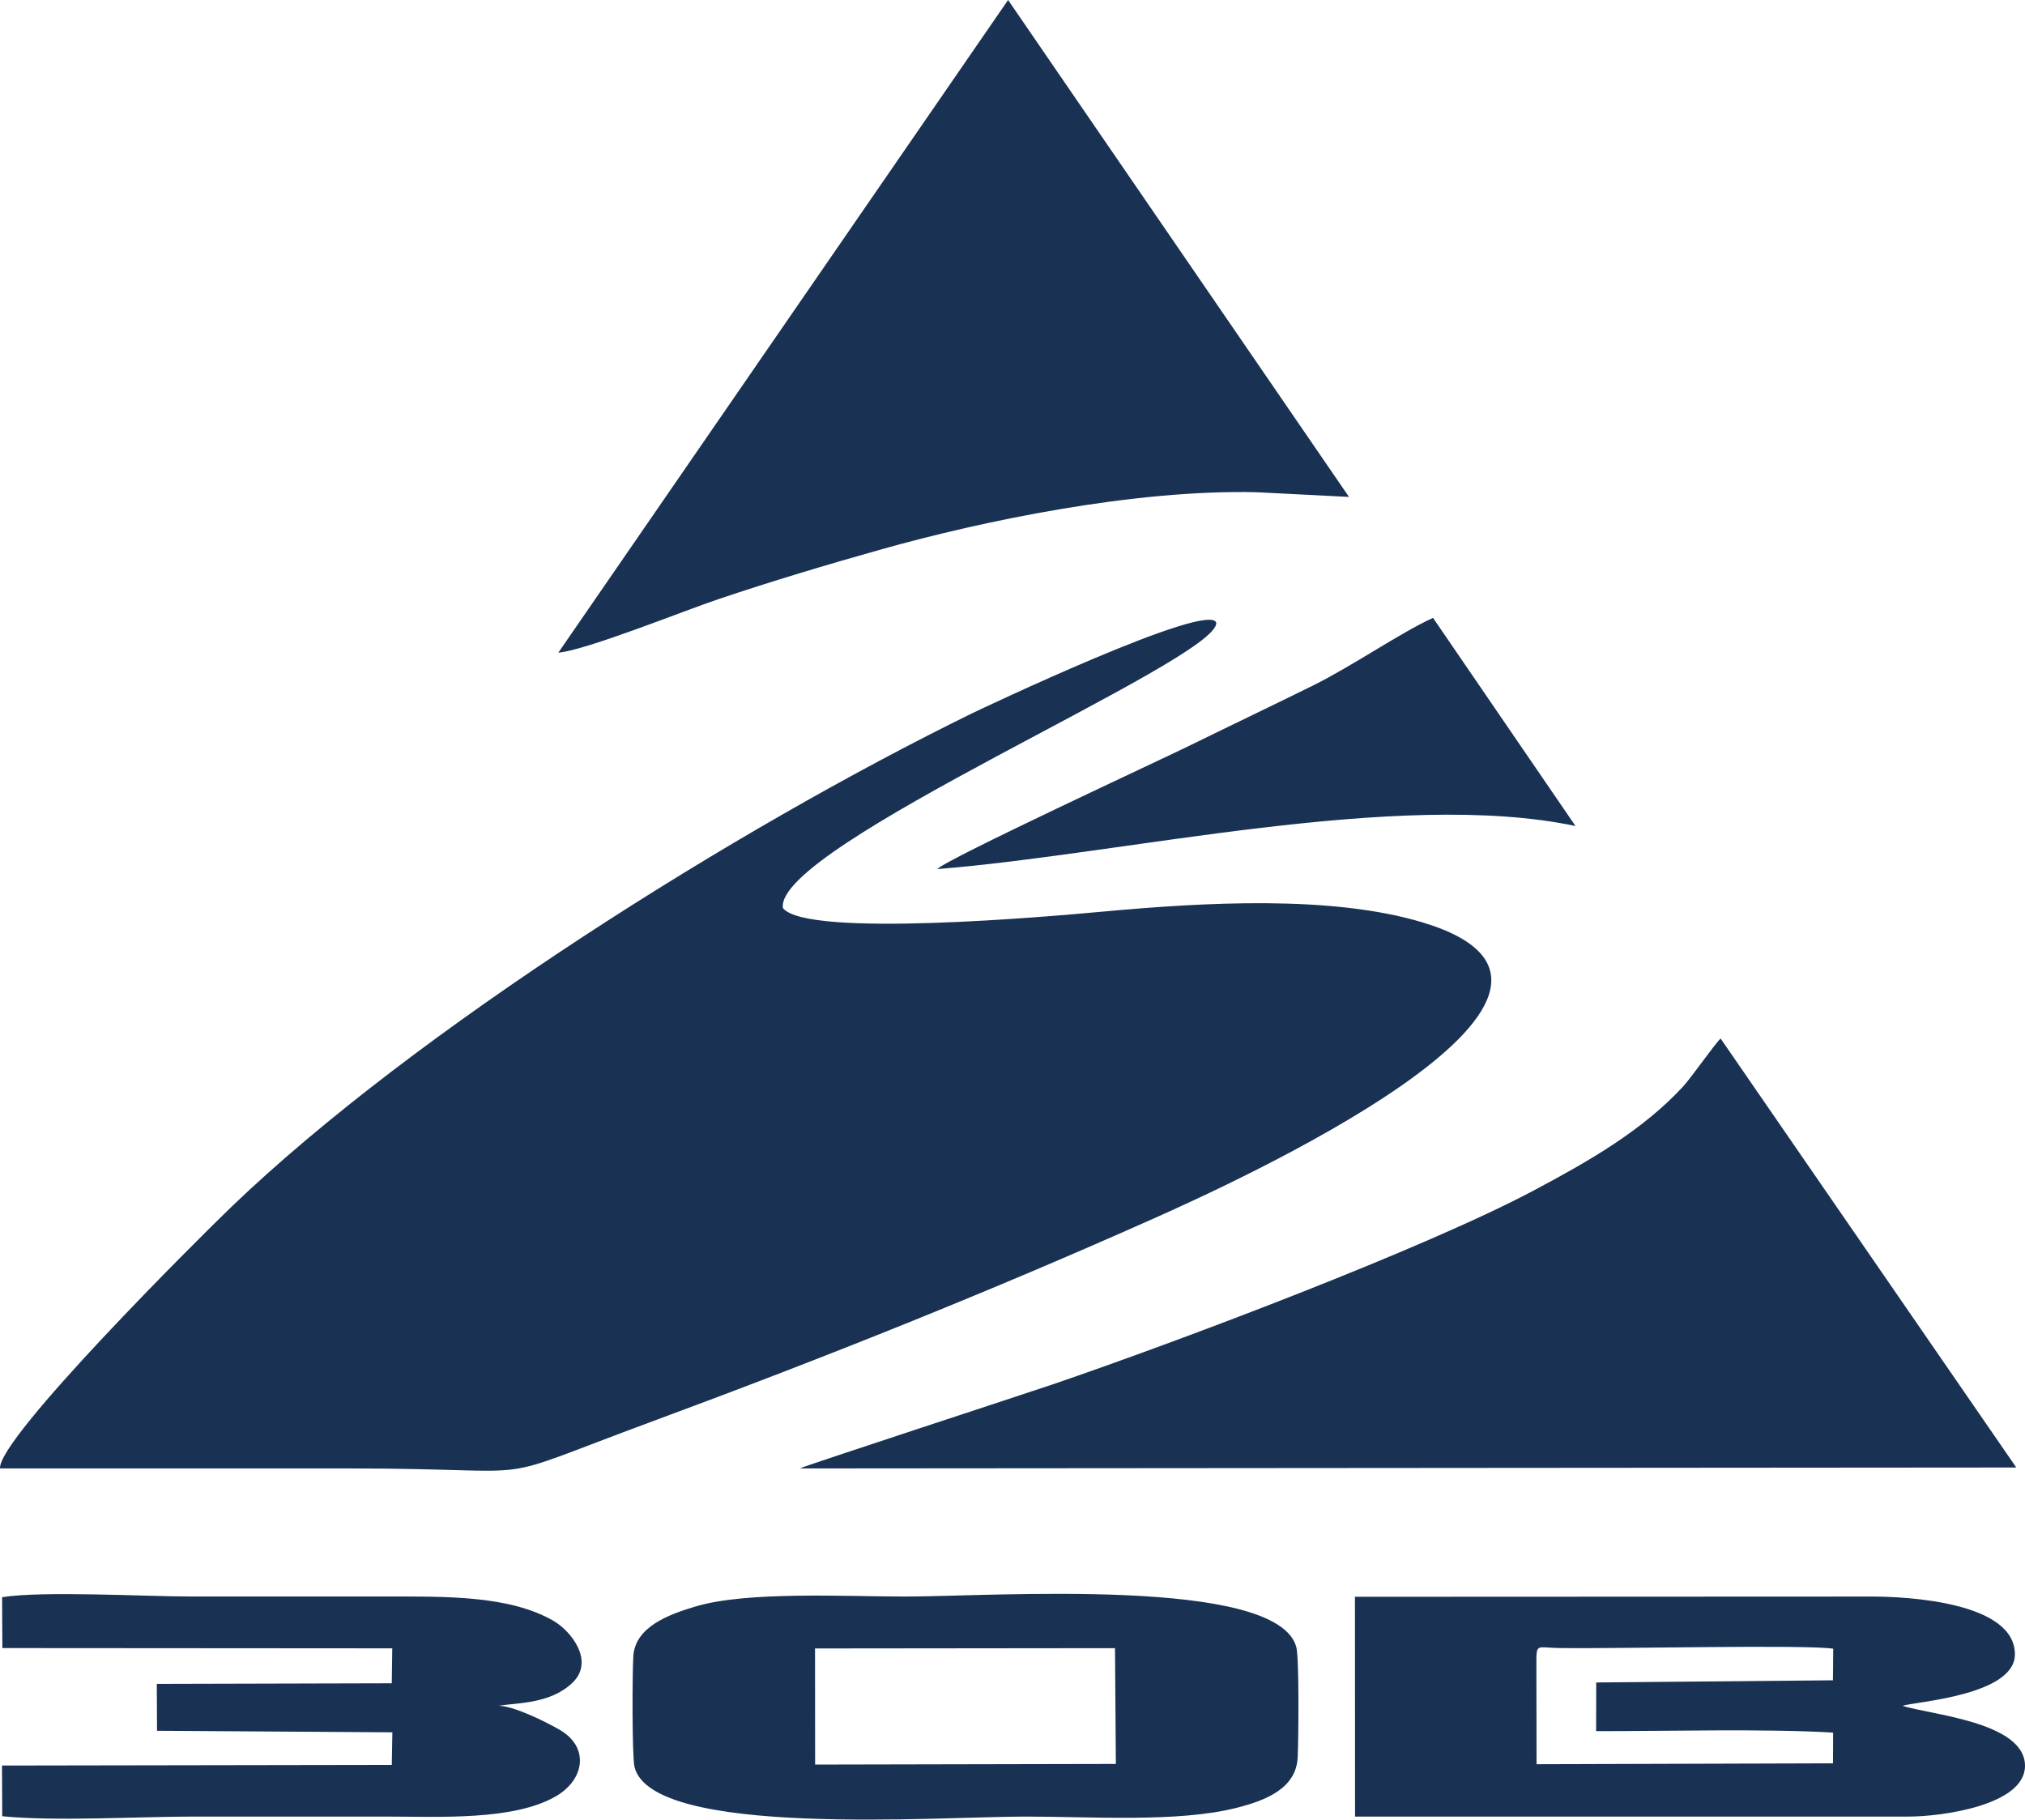 <svg width="286" height="257" viewBox="0 0 286 257" fill="none" xmlns="http://www.w3.org/2000/svg">
<path fill-rule="evenodd" clip-rule="evenodd" d="M137.204 100.793C104.024 117.042 58.713 145.482 32.691 170.45C28.139 174.818 -0.327 203.149 0.003 207.401C16.523 207.387 33.043 207.403 49.563 207.403C78.714 207.403 67.233 209.961 92.313 200.688C116.719 191.664 140.046 182.312 162.887 172.125C172.518 167.829 233.909 140.311 201.027 130.314C188.097 126.384 170.018 127.447 155.663 128.764C148.479 129.423 114.007 132.512 110.58 128.265C109.165 119.57 171.962 93.272 171.778 87.98C170.978 84.742 138.443 100.187 137.204 100.793ZM132.383 122.747C158.584 120.678 197.455 111.396 222.513 116.663L202.393 87.269C197.807 89.352 190.983 94.085 185.41 96.838C179.599 99.709 173.918 102.41 167.777 105.426C164.14 107.212 133.449 121.445 132.383 122.747ZM0.314 256.525C7.861 257.278 19.424 256.573 27.409 256.573C36.392 256.573 45.376 256.573 54.359 256.573C62.053 256.573 72.659 257.19 78.62 253.64C82.568 251.289 83.263 246.739 79.022 244.303C76.982 243.132 72.517 240.924 70.403 240.924C73.022 240.491 77.728 240.687 80.865 237.658C84.017 234.614 80.655 230.357 78.159 228.921C71.851 225.29 62.809 225.493 54.359 225.493C45.3 225.493 36.24 225.495 27.18 225.493C20.479 225.492 6.147 224.671 0.295 225.583L0.333 232.773L55.4 232.811L55.331 237.746L22.145 237.832L22.179 244.453L55.413 244.673L55.334 249.276L0.283 249.365L0.314 256.525ZM115.11 232.828L157.478 232.785L157.598 249.139L115.123 249.227L115.11 232.828ZM89.621 249.591C92.166 259.588 132.527 256.573 144.803 256.573C154.202 256.573 166.364 257.431 174.609 255.348C178.749 254.303 183.07 252.618 183.278 248.205C183.392 245.794 183.508 234.15 183.079 232.61C180.293 222.627 140.189 225.495 127.902 225.495C119.215 225.495 105.541 224.723 98.246 226.896C94.535 228.001 89.742 229.731 89.45 233.882C89.304 235.966 89.249 248.13 89.621 249.591ZM216.99 235.069C216.99 231.978 216.956 232.732 220.395 232.775C228.581 232.876 255.227 232.261 258.915 232.866L258.876 237.326L225.44 237.633L225.426 244.507C235.543 244.515 249.577 244.145 258.9 244.714L258.885 249.052L217.013 249.177L216.99 235.069ZM268.693 240.924C270.491 240.346 284.533 239.469 284.572 233.685C284.622 226.3 269.46 225.506 264.48 225.499L191.367 225.53L191.38 256.574L269.505 256.575C274.319 256.577 286 254.955 286 249.408C286 243.195 272.595 242.194 268.693 240.924ZM78.852 92.186C82.945 91.787 96.579 86.263 101.529 84.6C108.931 82.112 116.717 79.771 124.586 77.56C138.97 73.518 160.307 69.111 177.463 69.522L190.524 70.184L142.378 0L78.852 92.186ZM243.011 146.684C242.289 147.297 238.916 152.156 237.682 153.49C231.928 159.713 224.264 164.083 216.603 168.152C201.071 176.401 166.505 189.435 148.72 195.516C145.275 196.693 113.156 207.186 112.968 207.402L284.769 207.27L243.011 146.684Z" fill="#193153"/>
</svg>
